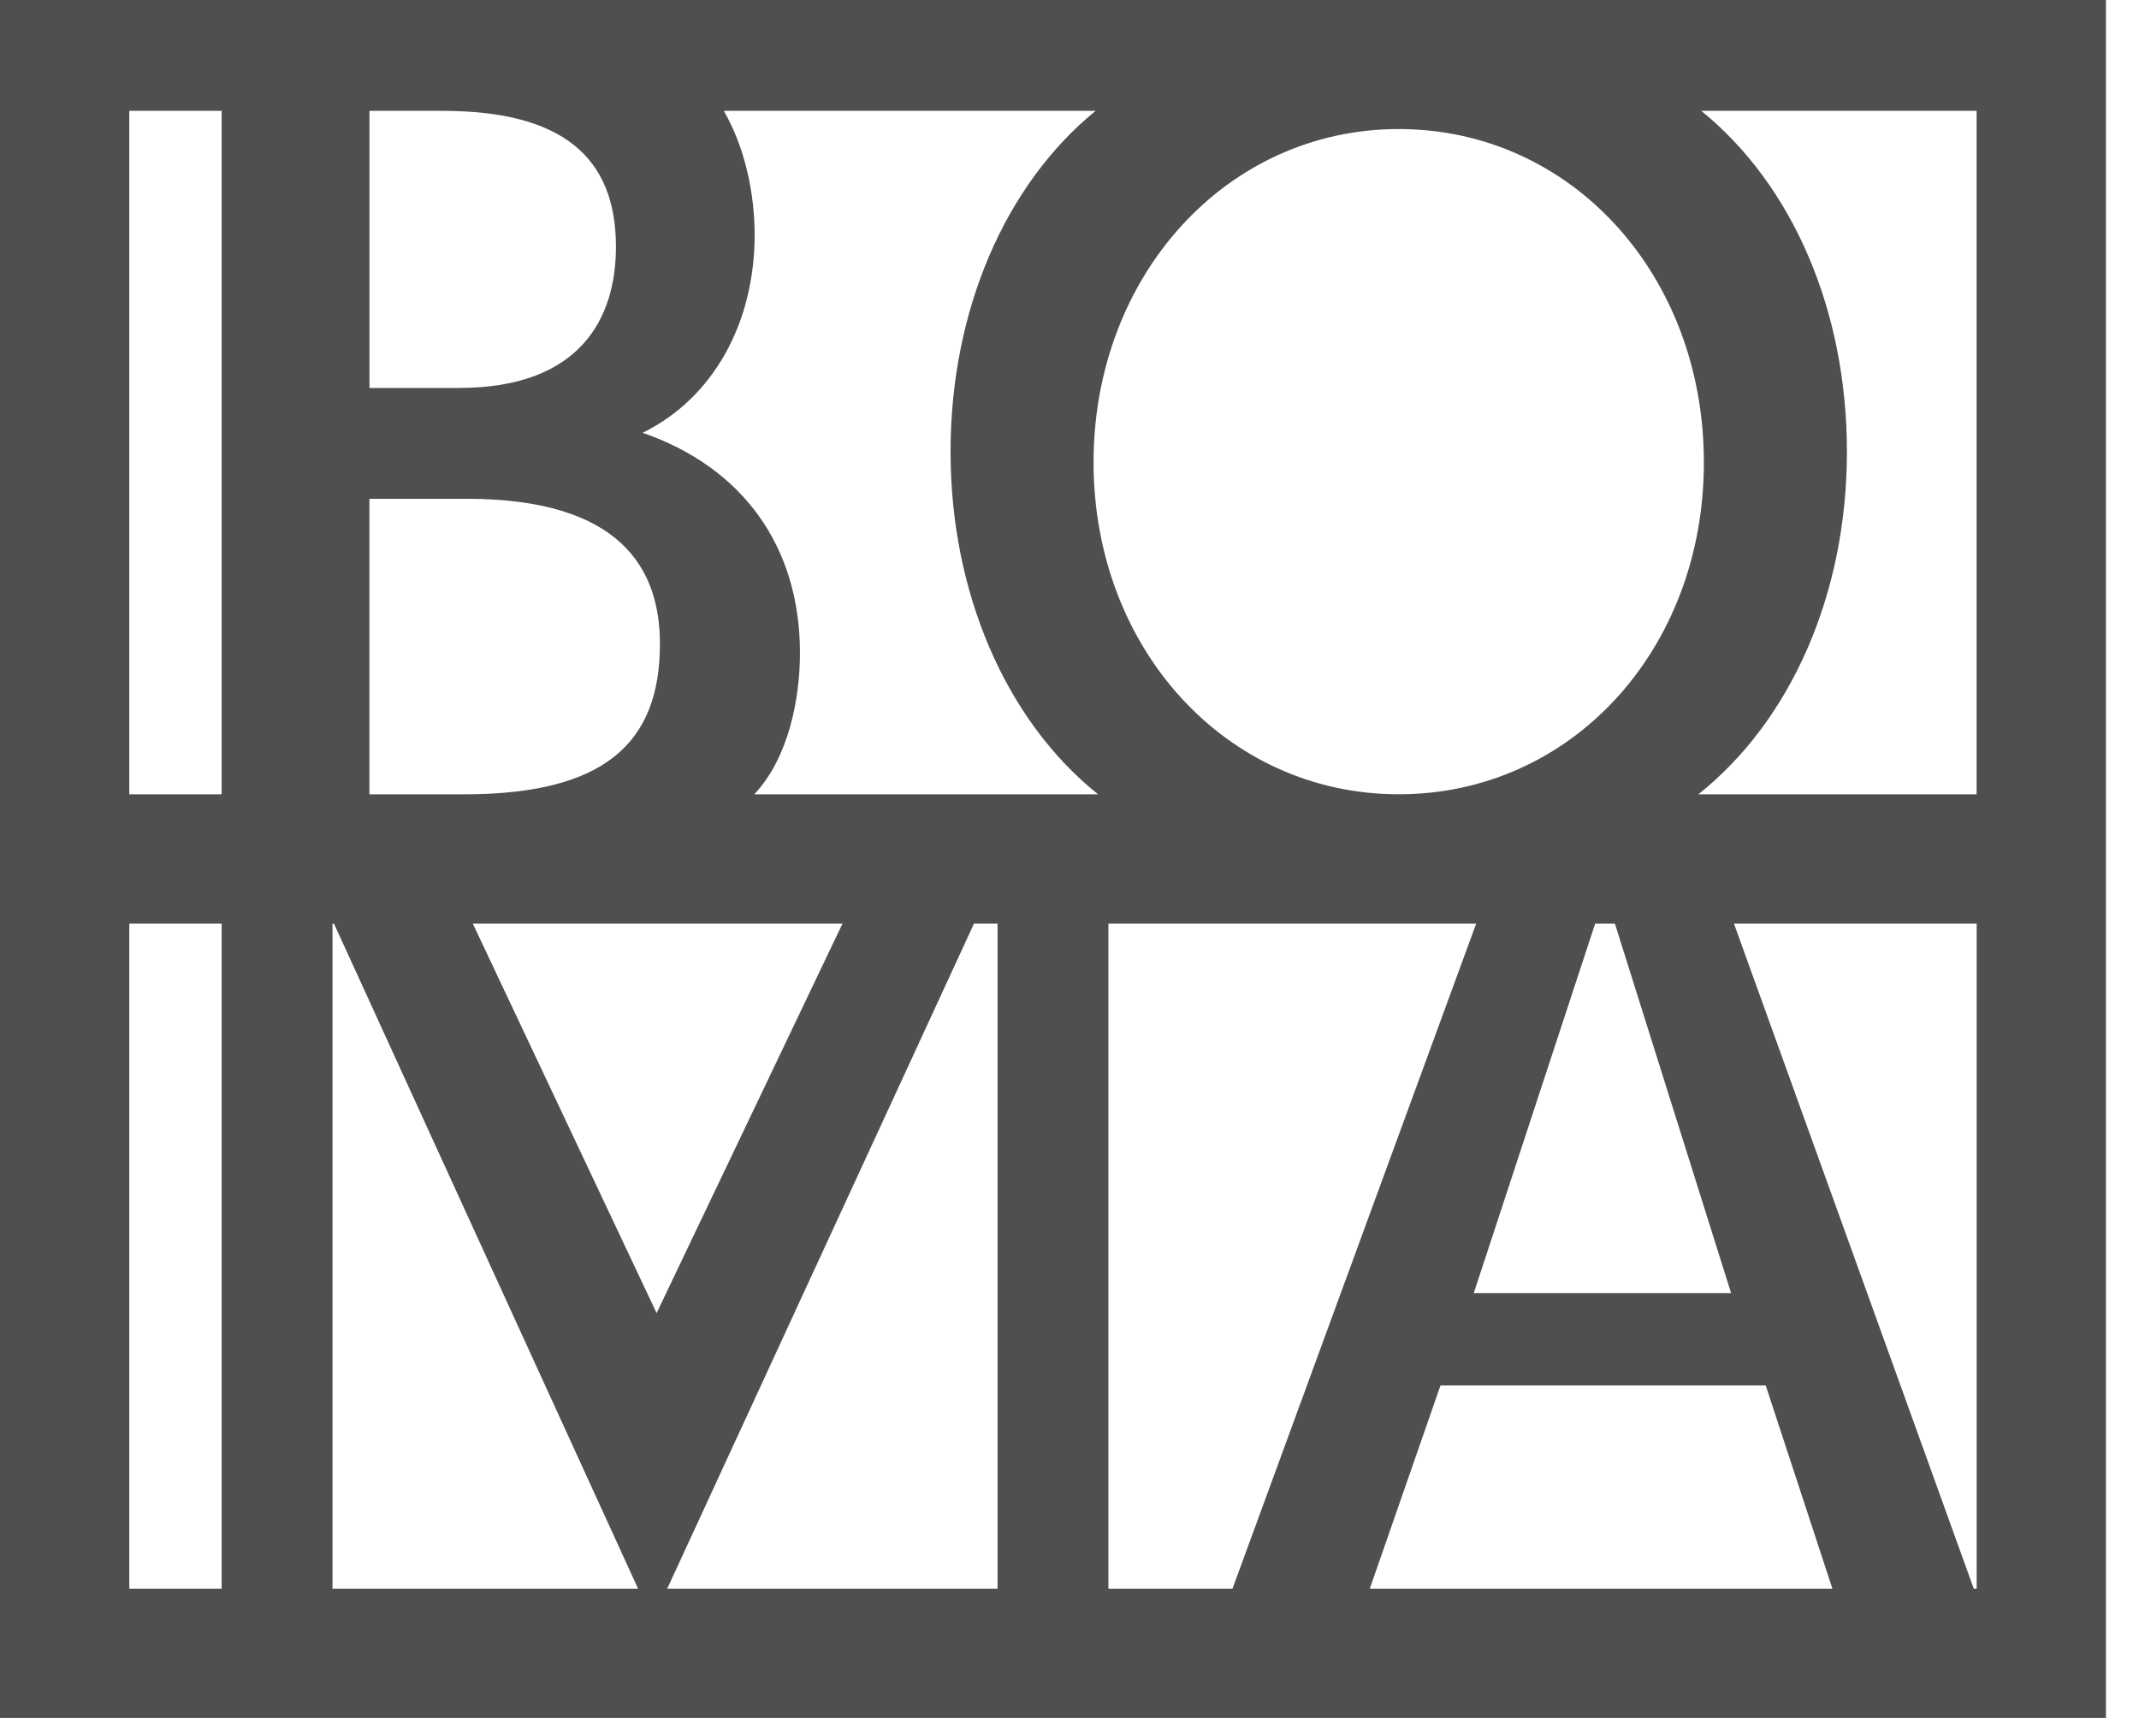 <?xml version="1.0" encoding="UTF-8"?>
<svg xmlns="http://www.w3.org/2000/svg" width="69" height="56" viewBox="0 0 69 56" fill="none">
  <path d="M15.397 0H0V55.419H67.933V0H15.397ZM45.12 25.622C39.56 25.622 35.276 20.927 35.276 14.914C35.276 8.9 39.56 4.163 45.12 4.163C50.681 4.163 54.964 8.859 54.964 14.914C54.964 20.968 50.681 25.622 45.12 25.622ZM52.094 29.795L55.842 41.713H47.541L51.456 29.795H52.094ZM11.918 3.576H14.278C18.149 3.576 19.869 5.078 19.869 7.96C19.869 10.238 18.75 12.515 14.795 12.515H11.918V3.576ZM11.918 16.09H15.053C20.041 16.09 21.288 18.363 21.288 20.771C21.288 23.954 19.524 25.624 14.966 25.624H11.917V16.09H11.918ZM7.15 51.248H4.171V29.796H7.15V51.248ZM7.15 25.624H4.171V3.576H7.15V25.624ZM10.726 51.248V29.796H10.774L20.583 51.248H10.726ZM15.253 29.795H27.177L21.181 42.358L15.252 29.795H15.253ZM32.179 51.248H21.523L31.418 29.796H32.179V51.248ZM24.331 25.624C25.45 24.433 25.805 22.516 25.805 21.067C25.805 17.625 23.956 15.079 20.731 13.961C23.011 12.842 24.343 10.415 24.343 7.578C24.343 6.239 24.034 4.767 23.349 3.576H35.343C32.417 5.959 30.663 10.03 30.663 14.572C30.663 19.114 32.444 23.241 35.423 25.624H24.331ZM36.231 51.248H35.755V29.796H47.618L39.758 51.248H36.231ZM55.497 51.248H44.187L46.467 44.693H56.959L59.11 51.248H55.497ZM63.762 51.248H63.67L55.935 29.796H63.763V51.248H63.762ZM63.762 25.624H54.785C57.779 23.241 59.578 19.151 59.578 14.574C59.578 9.998 57.817 5.959 54.88 3.576H63.762V25.624Z" fill="#4F4F4F"></path>
</svg>
